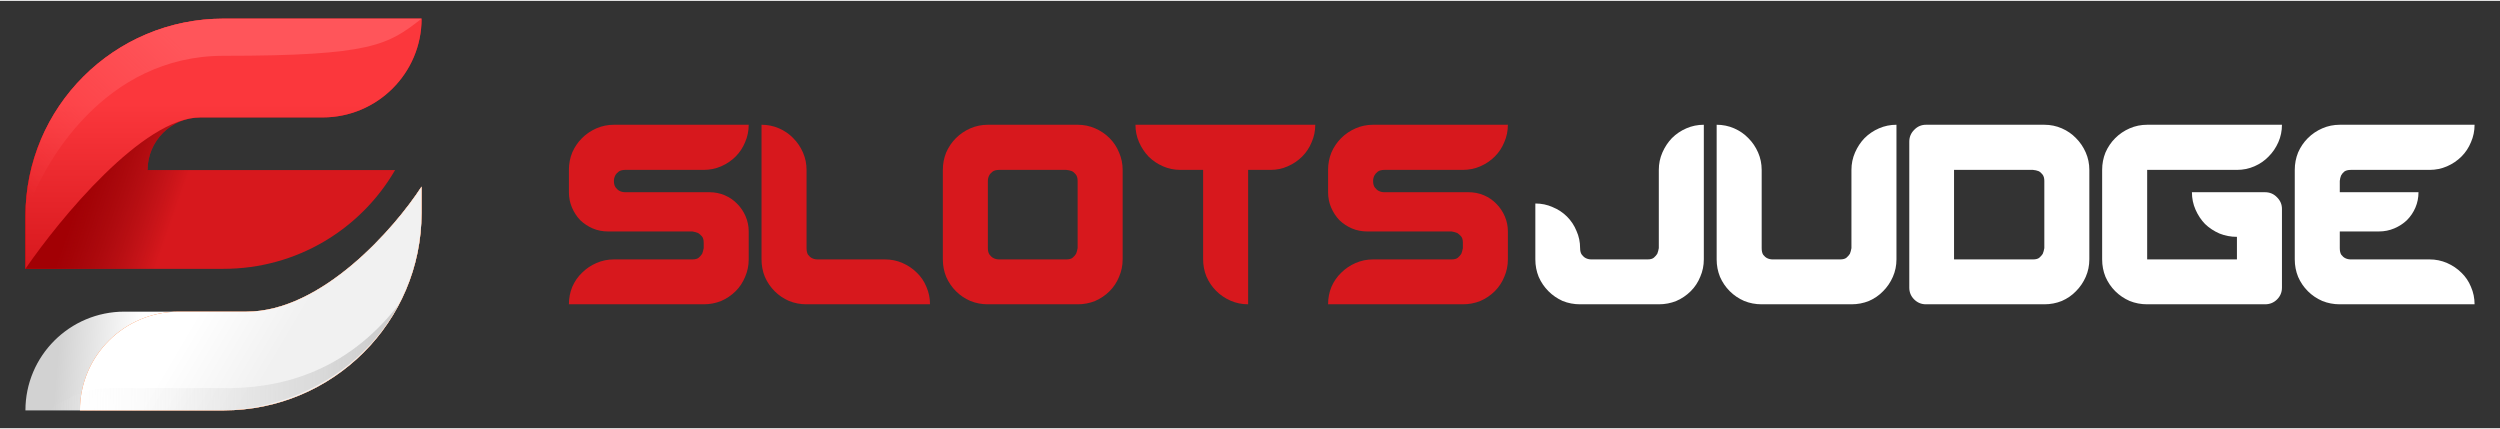 <?xml version="1.0"?>
<svg xmlns="http://www.w3.org/2000/svg" width="303" height="52" viewBox="0 0 234 40" fill="none">
<rect x="0" y="0" width="234" height="40" fill="#333333" stroke="none"/>
<path d="M66.396 17.912C66.909 17.912 67.391 18.008 67.84 18.2C68.29 18.392 68.675 18.656 68.996 18.992C69.333 19.328 69.598 19.72 69.79 20.169C69.983 20.617 70.079 21.089 70.079 21.585V24.202C70.079 24.778 69.967 25.322 69.742 25.834C69.534 26.346 69.237 26.795 68.852 27.179C68.466 27.563 68.017 27.867 67.503 28.091C66.99 28.299 66.444 28.403 65.866 28.403H53.25C53.25 27.827 53.354 27.283 53.563 26.771C53.788 26.259 54.093 25.818 54.478 25.45C54.863 25.066 55.313 24.762 55.826 24.538C56.34 24.314 56.886 24.202 57.463 24.202H64.807C65.08 24.202 65.28 24.146 65.409 24.034C65.537 23.922 65.641 23.802 65.722 23.674C65.786 23.514 65.834 23.337 65.866 23.145V22.641C65.866 22.369 65.81 22.169 65.698 22.041C65.585 21.913 65.465 21.809 65.336 21.729C65.176 21.665 64.999 21.617 64.807 21.585H56.91C56.396 21.585 55.914 21.489 55.465 21.297C55.032 21.105 54.646 20.849 54.309 20.529C53.988 20.192 53.731 19.8 53.539 19.352C53.346 18.904 53.25 18.424 53.25 17.912V15.823C53.25 15.247 53.354 14.703 53.563 14.191C53.788 13.678 54.093 13.23 54.478 12.846C54.863 12.462 55.313 12.158 55.826 11.934C56.34 11.71 56.886 11.598 57.463 11.598H70.079C70.079 12.174 69.967 12.718 69.742 13.23C69.534 13.742 69.237 14.191 68.852 14.575C68.466 14.959 68.017 15.263 67.503 15.487C66.99 15.711 66.444 15.823 65.866 15.823H58.523C58.25 15.823 58.041 15.879 57.897 15.991C57.752 16.103 57.648 16.223 57.584 16.351C57.504 16.511 57.463 16.679 57.463 16.855C57.463 17.128 57.52 17.335 57.632 17.48C57.744 17.624 57.865 17.728 57.993 17.792C58.154 17.872 58.33 17.912 58.523 17.912H66.396Z" fill="#D7181D"/>
<path d="M82.836 24.202C83.414 24.202 83.959 24.314 84.473 24.538C84.987 24.762 85.436 25.066 85.821 25.45C86.207 25.818 86.504 26.259 86.712 26.771C86.937 27.283 87.049 27.827 87.049 28.403H75.493C74.915 28.403 74.369 28.299 73.855 28.091C73.342 27.867 72.892 27.563 72.507 27.179C72.122 26.795 71.817 26.346 71.592 25.834C71.383 25.322 71.279 24.778 71.279 24.202V11.598C71.857 11.598 72.403 11.71 72.916 11.934C73.43 12.158 73.871 12.462 74.241 12.846C74.626 13.23 74.931 13.678 75.156 14.191C75.38 14.703 75.493 15.247 75.493 15.823V23.145C75.493 23.418 75.541 23.626 75.637 23.77C75.749 23.914 75.87 24.018 75.998 24.082C76.159 24.162 76.335 24.202 76.528 24.202H82.836Z" fill="#D7181D"/>
<path d="M100.866 11.598C101.444 11.598 101.99 11.71 102.504 11.934C103.017 12.158 103.467 12.462 103.852 12.846C104.237 13.23 104.534 13.678 104.743 14.191C104.967 14.703 105.08 15.247 105.08 15.823V24.202C105.08 24.778 104.967 25.322 104.743 25.834C104.534 26.346 104.237 26.795 103.852 27.179C103.467 27.563 103.017 27.867 102.504 28.091C101.99 28.299 101.444 28.403 100.866 28.403H92.464C91.886 28.403 91.34 28.299 90.826 28.091C90.313 27.867 89.863 27.563 89.478 27.179C89.093 26.795 88.788 26.346 88.563 25.834C88.355 25.322 88.25 24.778 88.25 24.202V15.823C88.25 15.247 88.355 14.703 88.563 14.191C88.788 13.678 89.093 13.23 89.478 12.846C89.863 12.462 90.313 12.158 90.826 11.934C91.34 11.71 91.886 11.598 92.464 11.598H100.866ZM100.866 16.855C100.866 16.599 100.81 16.399 100.698 16.255C100.585 16.111 100.465 16.007 100.337 15.943C100.176 15.879 100 15.839 99.807 15.823H93.523C93.25 15.823 93.041 15.879 92.897 15.991C92.753 16.103 92.648 16.223 92.584 16.351C92.504 16.511 92.464 16.679 92.464 16.855V23.145C92.464 23.418 92.52 23.626 92.632 23.77C92.745 23.914 92.865 24.018 92.993 24.082C93.154 24.162 93.33 24.202 93.523 24.202H99.807C100.08 24.202 100.28 24.146 100.409 24.034C100.537 23.922 100.642 23.802 100.722 23.674C100.786 23.514 100.834 23.337 100.866 23.145V16.855Z" fill="#D7181D"/>
<path d="M123.109 11.598C123.109 12.174 122.997 12.718 122.772 13.23C122.563 13.742 122.266 14.191 121.881 14.575C121.496 14.959 121.046 15.263 120.533 15.487C120.035 15.711 119.497 15.823 118.92 15.823H116.825V28.403C116.247 28.403 115.701 28.291 115.188 28.067C114.674 27.843 114.225 27.539 113.839 27.155C113.454 26.771 113.149 26.323 112.925 25.81C112.716 25.298 112.612 24.754 112.612 24.178V15.823H110.493C109.915 15.823 109.369 15.711 108.856 15.487C108.342 15.263 107.893 14.959 107.507 14.575C107.138 14.191 106.841 13.742 106.616 13.23C106.392 12.718 106.279 12.174 106.279 11.598H123.109Z" fill="#D7181D"/>
<path d="M137.454 17.912C137.968 17.912 138.449 18.008 138.899 18.2C139.348 18.392 139.734 18.656 140.055 18.992C140.392 19.328 140.656 19.72 140.849 20.169C141.042 20.617 141.138 21.089 141.138 21.585V24.202C141.138 24.778 141.026 25.322 140.801 25.834C140.592 26.346 140.295 26.795 139.91 27.179C139.525 27.563 139.075 27.867 138.562 28.091C138.048 28.299 137.502 28.403 136.925 28.403H124.309C124.309 27.827 124.413 27.283 124.622 26.771C124.846 26.259 125.151 25.818 125.536 25.45C125.922 25.066 126.371 24.762 126.885 24.538C127.398 24.314 127.944 24.202 128.522 24.202H135.865C136.138 24.202 136.339 24.146 136.467 24.034C136.596 23.922 136.7 23.802 136.78 23.674C136.844 23.514 136.893 23.337 136.925 23.145V22.641C136.925 22.369 136.868 22.169 136.756 22.041C136.644 21.913 136.523 21.809 136.395 21.729C136.234 21.665 136.058 21.617 135.865 21.585H127.968C127.455 21.585 126.973 21.489 126.524 21.297C126.09 21.105 125.705 20.849 125.368 20.529C125.047 20.192 124.79 19.8 124.597 19.352C124.405 18.904 124.309 18.424 124.309 17.912V15.823C124.309 15.247 124.413 14.703 124.622 14.191C124.846 13.678 125.151 13.23 125.536 12.846C125.922 12.462 126.371 12.158 126.885 11.934C127.398 11.71 127.944 11.598 128.522 11.598H141.138C141.138 12.174 141.026 12.718 140.801 13.23C140.592 13.742 140.295 14.191 139.91 14.575C139.525 14.959 139.075 15.263 138.562 15.487C138.048 15.711 137.502 15.823 136.925 15.823H129.581C129.308 15.823 129.1 15.879 128.955 15.991C128.811 16.103 128.707 16.223 128.642 16.351C128.562 16.511 128.522 16.679 128.522 16.855C128.522 17.128 128.578 17.335 128.69 17.48C128.803 17.624 128.923 17.728 129.052 17.792C129.212 17.872 129.389 17.912 129.581 17.912H137.454Z" fill="#D7181D"/>
<path d="M155.265 15.823C155.265 15.247 155.377 14.703 155.602 14.191C155.827 13.678 156.124 13.23 156.493 12.846C156.878 12.462 157.328 12.158 157.841 11.934C158.355 11.71 158.901 11.598 159.478 11.598V24.202C159.478 24.778 159.366 25.322 159.141 25.834C158.933 26.346 158.636 26.795 158.25 27.179C157.865 27.563 157.416 27.867 156.902 28.091C156.389 28.299 155.843 28.403 155.265 28.403H147.898C147.32 28.403 146.774 28.299 146.26 28.091C145.763 27.867 145.321 27.563 144.936 27.179C144.551 26.795 144.246 26.346 144.021 25.834C143.813 25.322 143.708 24.778 143.708 24.202V18.968C144.286 18.968 144.824 19.08 145.321 19.304C145.835 19.512 146.284 19.808 146.67 20.192C147.055 20.577 147.352 21.025 147.56 21.537C147.785 22.033 147.898 22.569 147.898 23.145C147.898 23.418 147.954 23.626 148.066 23.77C148.178 23.914 148.299 24.018 148.427 24.082C148.588 24.162 148.764 24.202 148.957 24.202H154.206C154.478 24.202 154.679 24.146 154.808 24.034C154.936 23.922 155.04 23.802 155.121 23.674C155.185 23.514 155.233 23.337 155.265 23.145V15.823Z" fill="white"/>
<path d="M173.295 15.823C173.295 15.247 173.408 14.703 173.633 14.191C173.857 13.678 174.154 13.23 174.523 12.846C174.909 12.462 175.358 12.158 175.872 11.934C176.385 11.71 176.931 11.598 177.509 11.598V24.202C177.509 24.778 177.396 25.322 177.172 25.834C176.947 26.346 176.642 26.795 176.257 27.179C175.888 27.563 175.446 27.867 174.933 28.091C174.419 28.299 173.873 28.403 173.295 28.403H164.893C164.315 28.403 163.769 28.299 163.256 28.091C162.742 27.867 162.292 27.563 161.907 27.179C161.522 26.795 161.217 26.346 160.992 25.834C160.784 25.322 160.679 24.778 160.679 24.202V11.598C161.257 11.598 161.803 11.71 162.317 11.934C162.83 12.158 163.272 12.462 163.641 12.846C164.026 13.23 164.331 13.678 164.556 14.191C164.78 14.703 164.893 15.247 164.893 15.823V23.145C164.893 23.418 164.941 23.626 165.037 23.77C165.15 23.914 165.27 24.018 165.398 24.082C165.559 24.162 165.735 24.202 165.928 24.202H172.236C172.509 24.202 172.71 24.146 172.838 24.034C172.966 23.922 173.071 23.802 173.151 23.674C173.215 23.514 173.263 23.337 173.295 23.145V15.823Z" fill="white"/>
<path d="M191.349 11.598C191.927 11.598 192.472 11.71 192.986 11.934C193.5 12.158 193.941 12.462 194.31 12.846C194.695 13.23 195 13.678 195.225 14.191C195.45 14.703 195.562 15.247 195.562 15.823V24.202C195.562 24.778 195.45 25.322 195.225 25.834C195 26.346 194.695 26.795 194.31 27.179C193.941 27.563 193.5 27.867 192.986 28.091C192.472 28.299 191.927 28.403 191.349 28.403H180.273C179.84 28.403 179.471 28.251 179.166 27.947C178.861 27.643 178.709 27.275 178.709 26.843V13.182C178.709 12.75 178.861 12.382 179.166 12.078C179.471 11.758 179.84 11.598 180.273 11.598H191.349ZM190.289 24.202C190.562 24.202 190.763 24.146 190.891 24.034C191.02 23.922 191.124 23.802 191.204 23.674C191.268 23.514 191.317 23.337 191.349 23.145V16.855C191.349 16.599 191.292 16.399 191.18 16.255C191.068 16.111 190.947 16.007 190.819 15.943C190.658 15.879 190.482 15.839 190.289 15.823H182.898V24.202H190.289Z" fill="white"/>
<path d="M212.002 17.912C212.451 17.912 212.828 18.072 213.133 18.392C213.438 18.696 213.591 19.056 213.591 19.472V26.843C213.591 27.275 213.438 27.643 213.133 27.947C212.828 28.251 212.451 28.403 212.002 28.403H200.975C200.397 28.403 199.851 28.299 199.337 28.091C198.824 27.867 198.374 27.563 197.989 27.179C197.604 26.795 197.299 26.346 197.074 25.834C196.866 25.322 196.761 24.778 196.761 24.202V15.823C196.761 15.247 196.866 14.703 197.074 14.191C197.299 13.678 197.604 13.23 197.989 12.846C198.374 12.462 198.824 12.158 199.337 11.934C199.851 11.71 200.397 11.598 200.975 11.598H213.591C213.591 12.174 213.478 12.718 213.254 13.23C213.029 13.742 212.724 14.191 212.339 14.575C211.97 14.959 211.528 15.263 211.014 15.487C210.501 15.711 209.955 15.823 209.377 15.823H200.975V24.202H209.377V22.089C208.799 22.089 208.254 21.985 207.74 21.777C207.226 21.553 206.777 21.257 206.392 20.889C206.023 20.505 205.726 20.056 205.501 19.544C205.276 19.032 205.164 18.488 205.164 17.912H212.002Z" fill="white"/>
<path d="M227.406 24.202C227.984 24.202 228.53 24.314 229.044 24.538C229.557 24.762 230.007 25.066 230.392 25.45C230.777 25.818 231.074 26.259 231.283 26.771C231.507 27.283 231.62 27.827 231.62 28.403H219.004C218.426 28.403 217.88 28.299 217.367 28.091C216.853 27.867 216.403 27.563 216.018 27.179C215.633 26.795 215.328 26.346 215.103 25.834C214.895 25.322 214.79 24.778 214.79 24.202V15.823C214.79 15.247 214.895 14.703 215.103 14.191C215.328 13.678 215.633 13.23 216.018 12.846C216.403 12.462 216.853 12.158 217.367 11.934C217.88 11.71 218.426 11.598 219.004 11.598H231.62C231.62 12.174 231.507 12.718 231.283 13.23C231.074 13.742 230.777 14.191 230.392 14.575C230.007 14.959 229.557 15.263 229.044 15.487C228.53 15.711 227.984 15.823 227.406 15.823H220.039C219.766 15.823 219.557 15.879 219.413 15.991C219.285 16.103 219.188 16.223 219.124 16.351C219.06 16.511 219.02 16.679 219.004 16.855V17.912H226.371C226.371 18.424 226.275 18.904 226.082 19.352C225.89 19.8 225.625 20.192 225.288 20.529C224.951 20.849 224.557 21.105 224.108 21.297C223.659 21.489 223.177 21.585 222.663 21.585H219.004V23.145C219.004 23.418 219.052 23.626 219.148 23.77C219.261 23.914 219.381 24.018 219.509 24.082C219.67 24.162 219.846 24.202 220.039 24.202H227.406Z" fill="white"/>
<path d="M20.92 1.667C10.681 1.667 2.38 9.944 2.38 20.154V25.084H20.92C27.783 25.084 33.775 21.367 36.98 15.841H13.813C13.813 13.118 16.027 10.911 18.757 10.911H30.191C35.31 10.911 39.461 6.772 39.461 1.667H20.92Z" fill="#D7181D"/>
<path d="M2.38 20.155V25.085H20.92C23.067 25.085 25.129 24.721 27.047 24.051L23.134 15.841H13.813C13.813 13.118 16.027 10.911 18.757 10.911C15.898 9.187 8.898 7.214 3.771 13.117C2.874 15.287 2.38 17.663 2.38 20.155Z" fill="url(#paint0_linear_6187_15028)"/>
<path d="M20.92 1.667C10.681 1.667 2.38 9.944 2.38 20.154V25.084C5.615 20.36 13.418 10.911 18.757 10.911H30.191C35.31 10.911 39.461 6.772 39.461 1.667H20.92Z" fill="url(#paint1_linear_6187_15028)"/>
<path d="M20.92 1.667C10.681 1.667 2.38 9.944 2.38 20.154C3.938 15.151 9.827 5.144 20.92 5.144C34.787 5.144 36.308 4.127 39.461 1.667H20.92Z" fill="url(#paint2_linear_6187_15028)"/>
<path d="M20.92 38.333C31.16 38.333 39.461 30.056 39.461 19.846V17.381C36.937 21.284 30.129 29.09 23.083 29.09L11.65 29.09C6.53 29.09 2.38 33.228 2.38 38.333L20.92 38.333Z" fill="url(#paint3_linear_6187_15028)"/>
<path d="M20.92 38.333C31.16 38.333 39.461 30.056 39.461 19.846V17.381C36.937 21.284 30.129 29.09 23.083 29.09L16.754 29.09C11.634 29.09 7.484 33.228 7.484 38.333L20.92 38.333Z" fill="#FD5E09"/>
<path d="M20.92 38.333C31.16 38.333 39.461 30.056 39.461 19.846V17.381C36.937 21.284 30.129 29.09 23.083 29.09L16.754 29.09C11.634 29.09 7.484 33.228 7.484 38.333L20.92 38.333Z" fill="url(#paint4_linear_6187_15028)"/>
<path opacity="0.5" d="M4.678 38.334L20.266 38.334C27.735 38.334 34.202 34.292 37.339 28.403C32.356 34.842 26.073 36.382 20.532 36.245H10.196C7.604 36.245 4.853 37.968 4.678 38.334Z" fill="url(#paint5_linear_6187_15028)"/>
<defs>
<linearGradient id="paint0_linear_6187_15028" x1="7.824" y1="17.104" x2="16.324" y2="20.087" gradientUnits="userSpaceOnUse">
<stop stop-color="#A20004"/>
<stop offset="1" stop-color="#760003" stop-opacity="0"/>
</linearGradient>
<linearGradient id="paint1_linear_6187_15028" x1="20.92" y1="9.64" x2="20.92" y2="25.084" gradientUnits="userSpaceOnUse">
<stop stop-color="#FB373C"/>
<stop offset="1" stop-color="#D7181D"/>
</linearGradient>
<linearGradient id="paint2_linear_6187_15028" x1="2.38" y1="17.757" x2="16.123" y2="3.521" gradientUnits="userSpaceOnUse">
<stop stop-color="#FF555A" stop-opacity="0"/>
<stop offset="1" stop-color="#FF555A"/>
</linearGradient>
<linearGradient id="paint3_linear_6187_15028" x1="12.842" y1="35.678" x2="5.24" y2="35.041" gradientUnits="userSpaceOnUse">
<stop stop-color="white"/>
<stop offset="1" stop-color="#D2D2D2"/>
</linearGradient>
<linearGradient id="paint4_linear_6187_15028" x1="17.776" y1="30.334" x2="25.165" y2="34.678" gradientUnits="userSpaceOnUse">
<stop stop-color="white"/>
<stop offset="1" stop-color="#F1F1F1"/>
</linearGradient>
<linearGradient id="paint5_linear_6187_15028" x1="34.568" y1="40.15" x2="3.307" y2="39.739" gradientUnits="userSpaceOnUse">
<stop stop-color="#ADADAD"/>
<stop offset="1" stop-color="white" stop-opacity="0"/>
</linearGradient>
</defs>
</svg>
